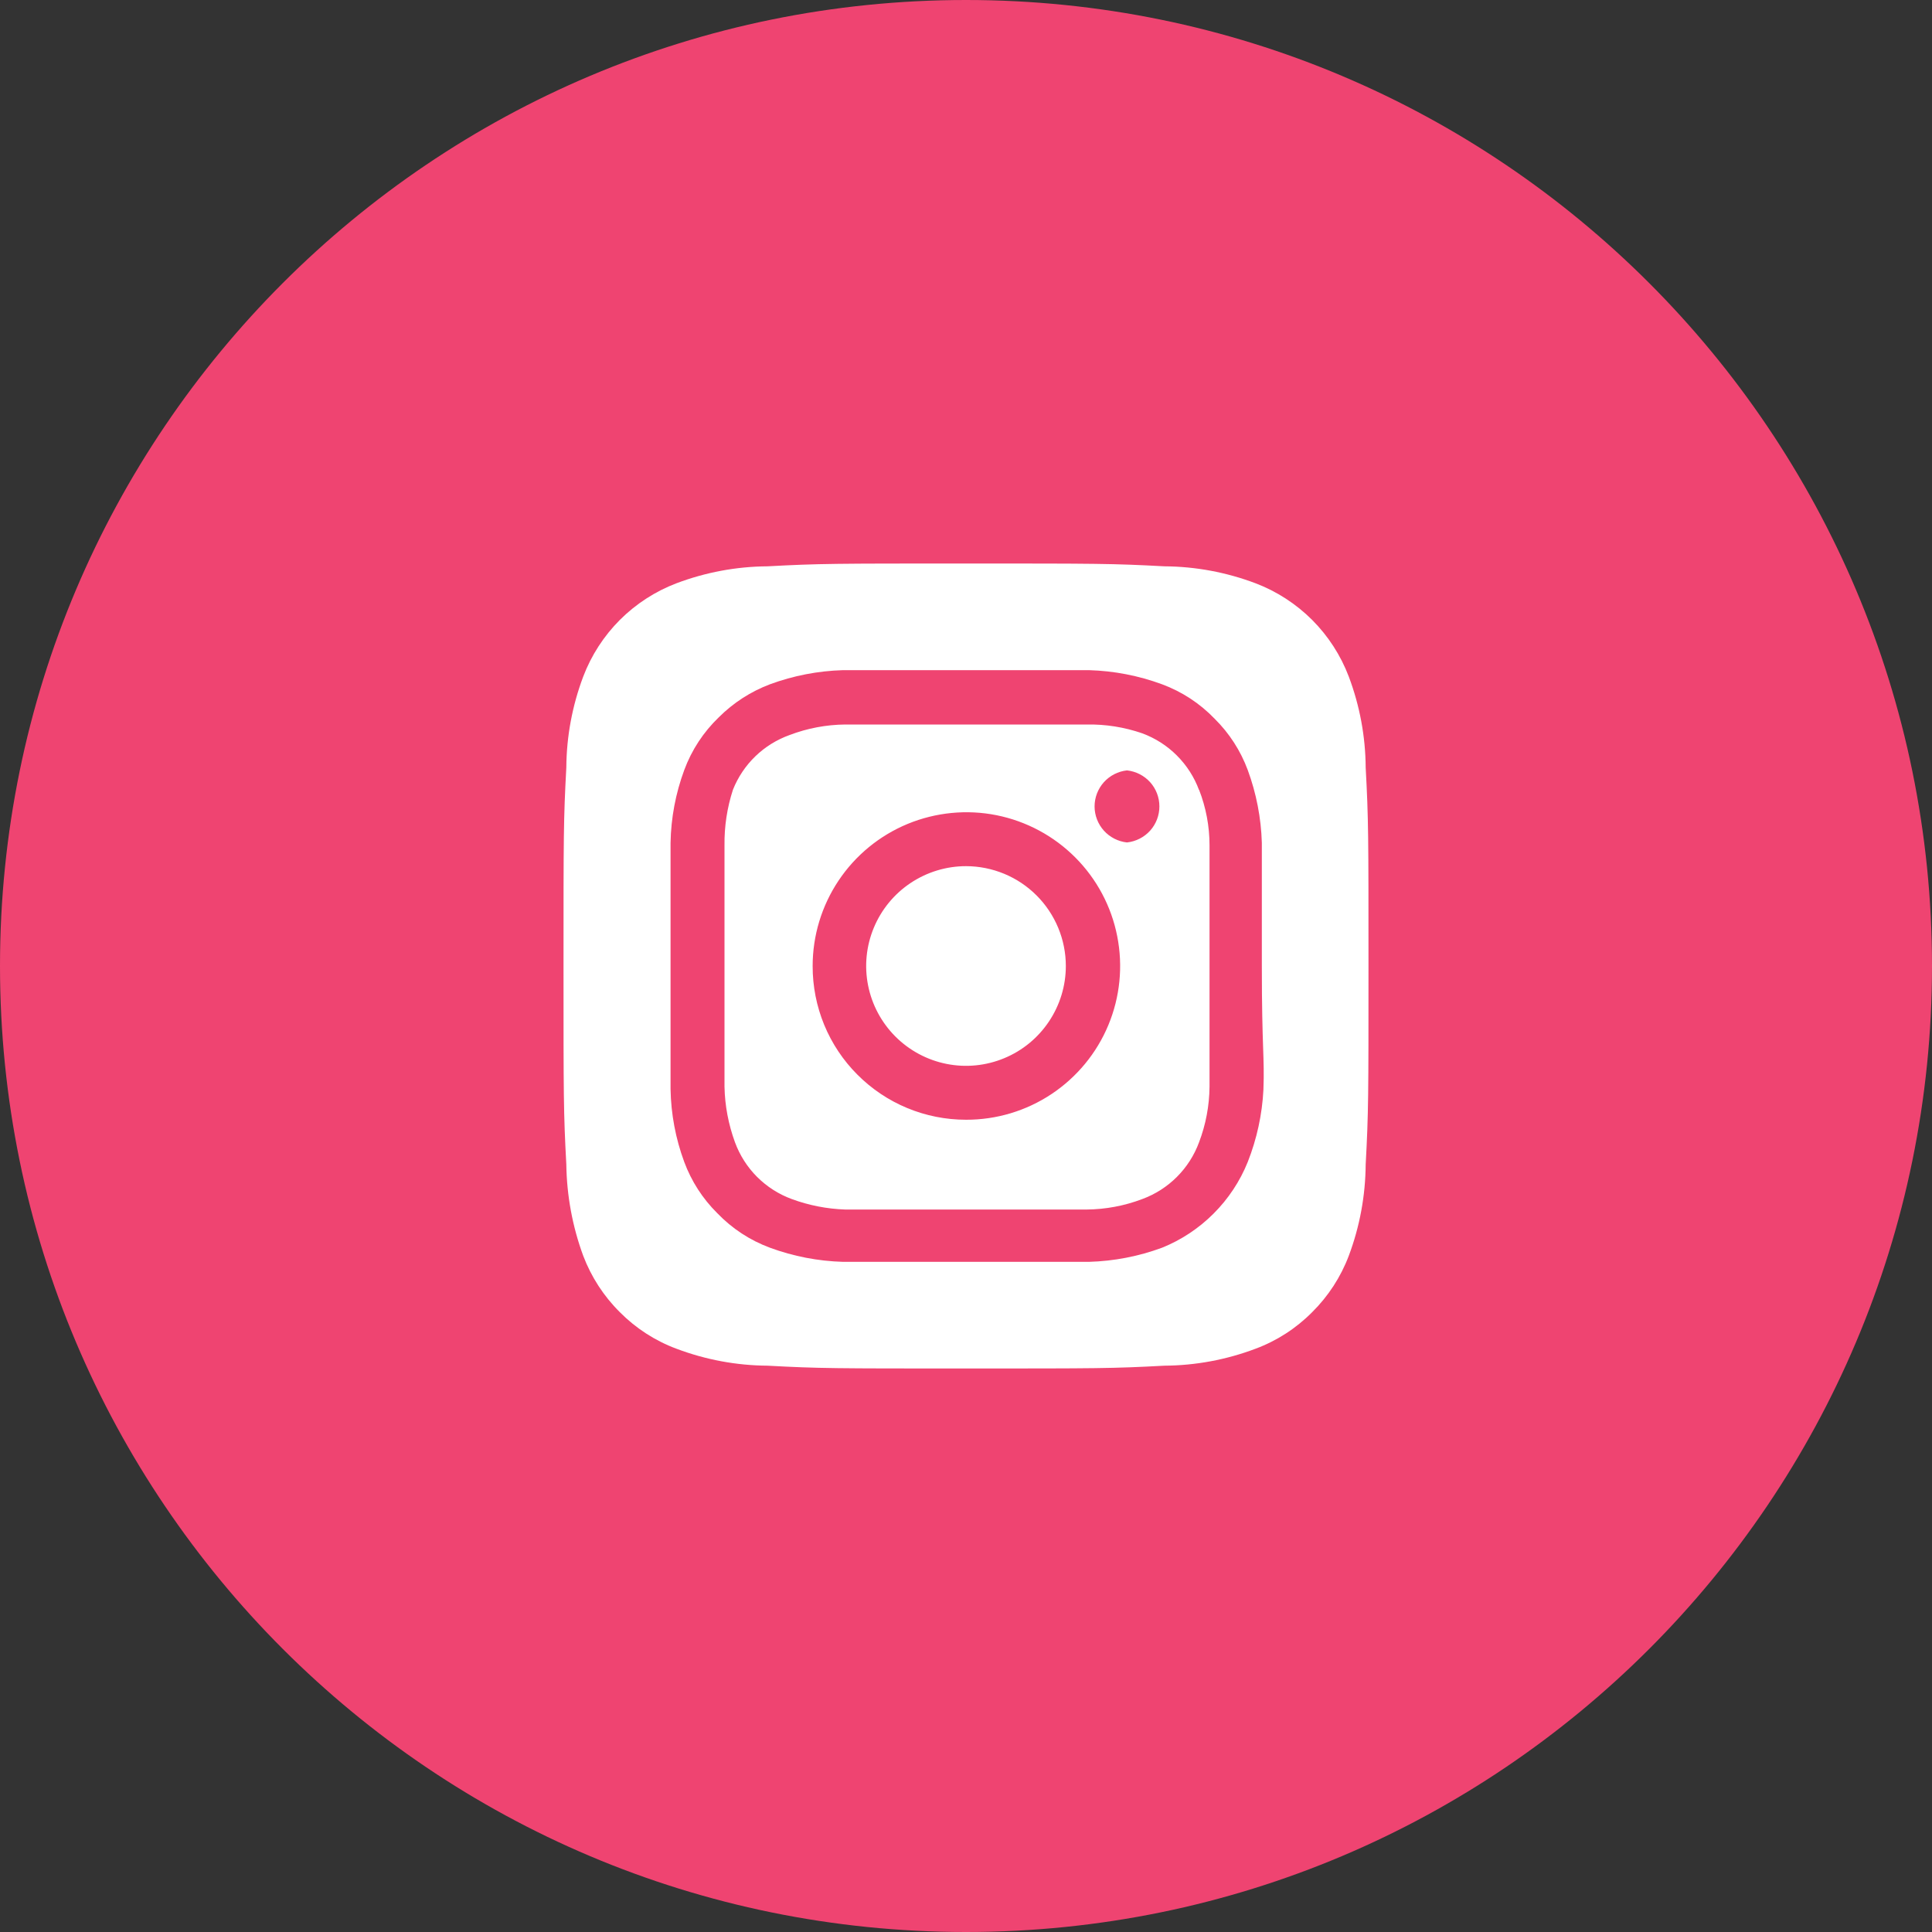 <svg width="40" height="40" viewBox="0 0 40 40" fill="none" xmlns="http://www.w3.org/2000/svg">
<rect x="0" y="0" width="40" height="40" fill="#333333" stroke="none"/>
<g clip-path="url(#clip0_1_9)">
<path d="M20 40C31.046 40 40 31.046 40 20C40 8.954 31.046 0 20 0C8.954 0 0 8.954 0 20C0 31.046 8.954 40 20 40Z" fill="#EF4471"/>
<path d="M20 17.933C19.591 17.933 19.192 18.055 18.852 18.282C18.512 18.509 18.247 18.832 18.091 19.209C17.934 19.587 17.893 20.002 17.973 20.403C18.053 20.804 18.25 21.172 18.539 21.461C18.828 21.75 19.196 21.947 19.597 22.027C19.998 22.107 20.413 22.066 20.791 21.909C21.169 21.753 21.491 21.488 21.718 21.148C21.945 20.808 22.067 20.409 22.067 20C22.067 19.729 22.013 19.46 21.909 19.209C21.805 18.959 21.653 18.731 21.461 18.539C21.269 18.347 21.042 18.195 20.791 18.091C20.54 17.987 20.271 17.933 20 17.933ZM28.275 15.892C28.271 15.248 28.152 14.611 27.925 14.008C27.758 13.568 27.499 13.168 27.166 12.834C26.832 12.501 26.432 12.242 25.992 12.075C25.39 11.848 24.752 11.729 24.108 11.725C23.033 11.667 22.717 11.667 20 11.667C17.283 11.667 16.967 11.667 15.892 11.725C15.248 11.729 14.611 11.848 14.008 12.075C13.568 12.242 13.168 12.501 12.834 12.834C12.501 13.168 12.242 13.568 12.075 14.008C11.848 14.611 11.729 15.248 11.725 15.892C11.667 16.967 11.667 17.283 11.667 20C11.667 22.717 11.667 23.033 11.725 24.108C11.734 24.754 11.852 25.394 12.075 26C12.242 26.439 12.5 26.837 12.833 27.167C13.165 27.502 13.566 27.761 14.008 27.925C14.611 28.152 15.248 28.271 15.892 28.275C16.967 28.333 17.283 28.333 20 28.333C22.717 28.333 23.033 28.333 24.108 28.275C24.752 28.271 25.39 28.152 25.992 27.925C26.434 27.761 26.835 27.502 27.167 27.167C27.5 26.837 27.759 26.439 27.925 26C28.152 25.395 28.27 24.755 28.275 24.108C28.333 23.033 28.333 22.717 28.333 20C28.333 17.283 28.333 16.967 28.275 15.892ZM26.158 22.558C26.132 23.073 26.022 23.579 25.833 24.058C25.672 24.458 25.431 24.821 25.126 25.126C24.821 25.431 24.458 25.672 24.058 25.833C23.575 26.011 23.065 26.11 22.55 26.125C21.892 26.125 21.717 26.125 20 26.125C18.283 26.125 18.108 26.125 17.45 26.125C16.935 26.11 16.425 26.011 15.942 25.833C15.528 25.68 15.155 25.435 14.85 25.117C14.548 24.818 14.315 24.457 14.167 24.058C13.988 23.575 13.892 23.065 13.883 22.55C13.883 21.892 13.883 21.717 13.883 20C13.883 18.283 13.883 18.108 13.883 17.45C13.892 16.935 13.988 16.425 14.167 15.942C14.32 15.528 14.565 15.155 14.883 14.85C15.184 14.55 15.544 14.317 15.942 14.167C16.425 13.989 16.935 13.89 17.45 13.875C18.108 13.875 18.283 13.875 20 13.875C21.717 13.875 21.892 13.875 22.55 13.875C23.065 13.89 23.575 13.989 24.058 14.167C24.472 14.32 24.845 14.565 25.15 14.883C25.452 15.182 25.685 15.543 25.833 15.942C26.011 16.425 26.11 16.935 26.125 17.45C26.125 18.108 26.125 18.283 26.125 20C26.125 21.717 26.183 21.892 26.158 22.55V22.558ZM24.825 16.358C24.726 16.089 24.569 15.845 24.366 15.642C24.164 15.439 23.919 15.283 23.65 15.183C23.28 15.055 22.891 14.993 22.5 15C21.85 15 21.667 15 20 15C18.333 15 18.15 15 17.5 15C17.107 15.004 16.718 15.077 16.35 15.217C16.085 15.312 15.843 15.461 15.64 15.657C15.438 15.852 15.279 16.089 15.175 16.35C15.054 16.721 14.995 17.11 15 17.5C15 18.15 15 18.333 15 20C15 21.667 15 21.85 15 22.5C15.008 22.893 15.082 23.281 15.217 23.65C15.316 23.919 15.472 24.164 15.675 24.367C15.878 24.569 16.122 24.726 16.392 24.825C16.747 24.956 17.121 25.029 17.5 25.042C18.15 25.042 18.333 25.042 20 25.042C21.667 25.042 21.85 25.042 22.5 25.042C22.893 25.038 23.282 24.965 23.65 24.825C23.919 24.726 24.164 24.569 24.366 24.367C24.569 24.164 24.726 23.919 24.825 23.65C24.965 23.282 25.038 22.893 25.042 22.5C25.042 21.85 25.042 21.667 25.042 20C25.042 18.333 25.042 18.15 25.042 17.5C25.042 17.107 24.968 16.716 24.825 16.35V16.358ZM20 23.183C19.582 23.183 19.169 23.101 18.783 22.941C18.397 22.781 18.047 22.546 17.752 22.25C17.457 21.955 17.223 21.604 17.064 21.218C16.905 20.831 16.824 20.418 16.825 20C16.825 19.37 17.012 18.754 17.362 18.231C17.712 17.707 18.21 17.299 18.792 17.058C19.374 16.818 20.015 16.755 20.632 16.878C21.25 17.002 21.817 17.306 22.262 17.752C22.707 18.198 23.01 18.766 23.131 19.384C23.253 20.002 23.189 20.642 22.947 21.224C22.705 21.806 22.295 22.302 21.771 22.651C21.246 23 20.63 23.185 20 23.183ZM23.333 17.442C23.149 17.422 22.979 17.335 22.855 17.198C22.731 17.06 22.662 16.881 22.662 16.696C22.662 16.511 22.731 16.332 22.855 16.194C22.979 16.057 23.149 15.97 23.333 15.95C23.517 15.97 23.688 16.057 23.812 16.194C23.936 16.332 24.004 16.511 24.004 16.696C24.004 16.881 23.936 17.06 23.812 17.198C23.688 17.335 23.517 17.422 23.333 17.442Z" fill="white"/>
</g>
<defs>
<clipPath id="clip0_1_9">
<rect width="40" height="40" fill="white"/>
</clipPath>
</defs>
</svg>
